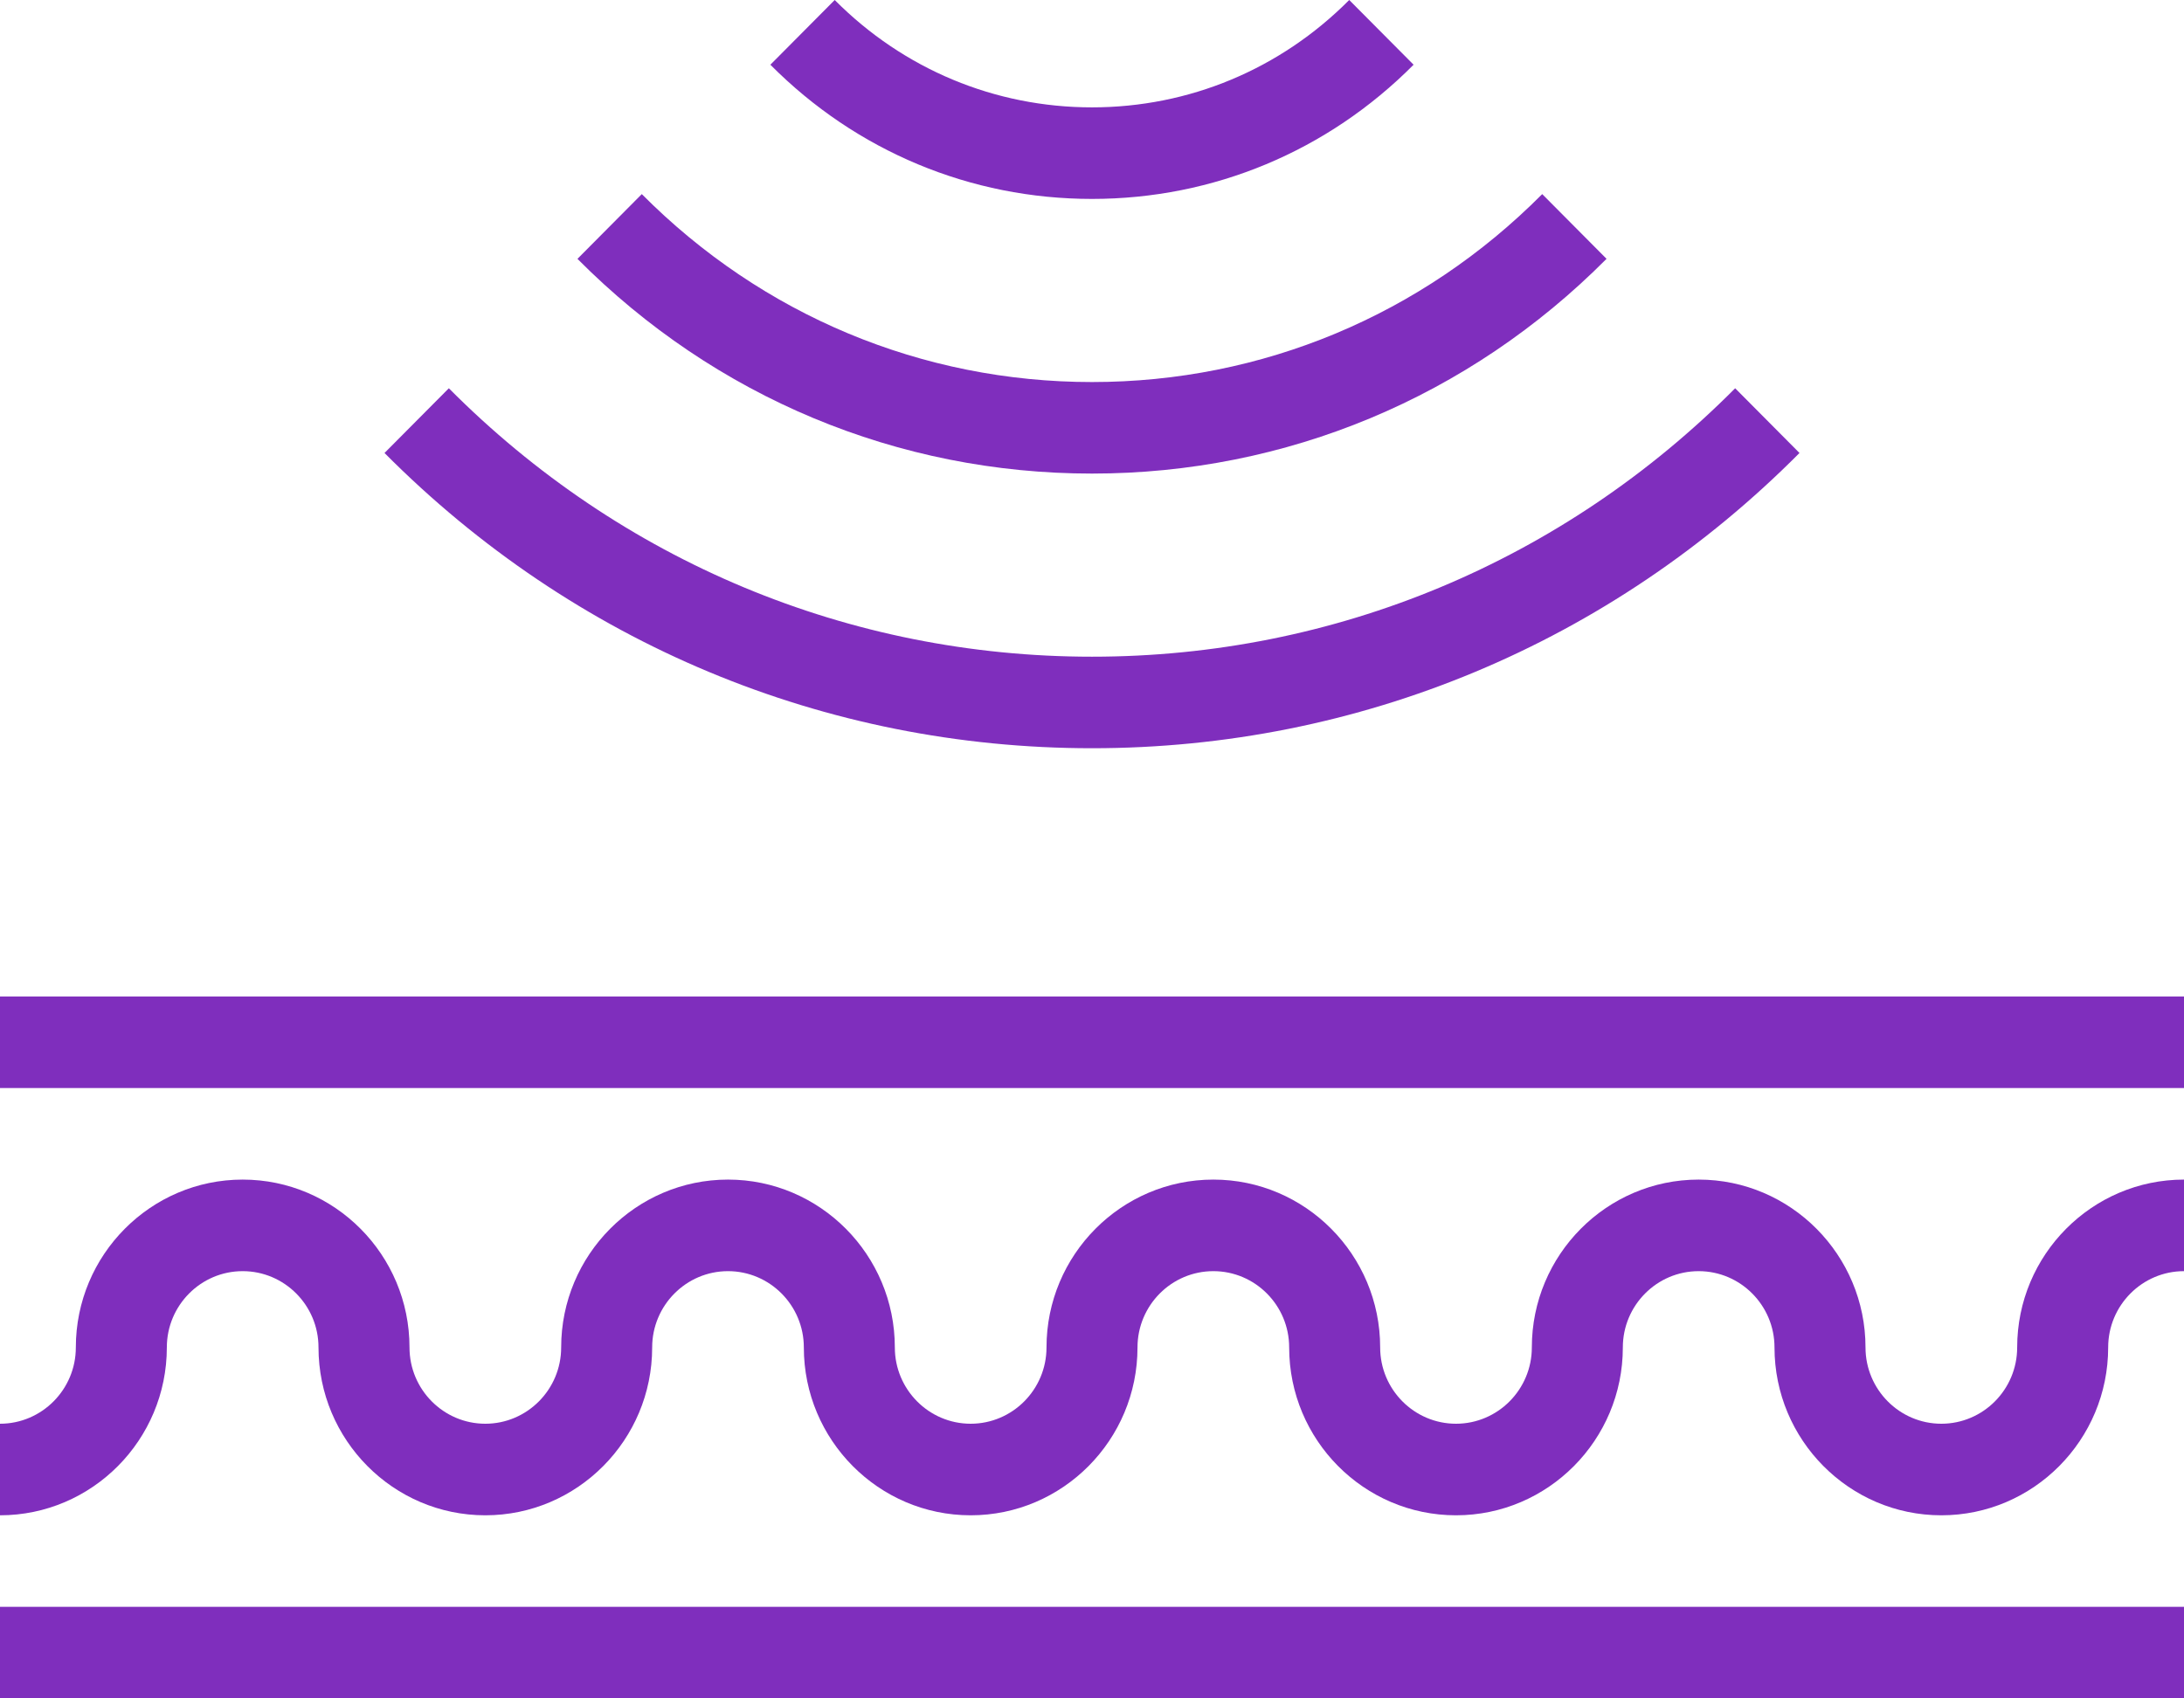 <svg width="72" height="56" viewBox="0 0 72 56" fill="none" xmlns="http://www.w3.org/2000/svg">
<g clip-path="url(#clip0_532_63)">
<path d="M21.158 6.4L19.037 8.535C23.575 13.101 29.599 15.615 36 15.615C42.401 15.615 48.425 13.101 52.963 8.534L50.842 6.4C46.871 10.396 41.6 12.597 36 12.597C30.401 12.597 25.13 10.396 21.158 6.4Z" fill="#7F2EBD"/>
<path d="M14.797 12.802L12.676 14.936C18.915 21.214 27.199 24.671 36 24.671C44.802 24.671 53.085 21.214 59.324 14.936L57.203 12.802C51.531 18.509 44.001 21.653 36 21.653C28 21.653 20.47 18.509 14.797 12.802Z" fill="#7F2EBD"/>
<path d="M25.397 2.134C28.232 4.988 31.998 6.559 36 6.559C40.001 6.559 43.766 4.988 46.602 2.134L44.48 -9.2716e-08C42.211 2.283 39.199 3.54 36 3.54C32.8 3.54 29.787 2.283 27.518 -8.34155e-07L25.397 2.134Z" fill="#7F2EBD"/>
<path d="M72 35.875L72 32.856L0 32.856L-1.31952e-07 35.875L72 35.875Z" fill="#7F2EBD"/>
<path d="M72 56L72 52.981L0 52.981L-1.31952e-07 56L72 56Z" fill="#7F2EBD"/>
<path d="M13.5 44.428C13.5 41.377 11.033 38.894 8 38.894C4.967 38.894 2.5 41.377 2.5 44.428C2.5 45.815 1.378 46.944 -3.51882e-07 46.944L-4.83833e-07 49.963C3.033 49.963 5.5 47.479 5.5 44.428C5.5 43.041 6.622 41.913 8 41.913C9.379 41.913 10.5 43.041 10.5 44.428C10.5 47.479 12.967 49.963 16 49.963C19.033 49.963 21.5 47.479 21.5 44.428C21.5 43.041 22.622 41.913 24 41.913C25.378 41.913 26.5 43.041 26.5 44.428C26.5 47.479 28.967 49.963 32 49.963C35.032 49.963 37.5 47.479 37.5 44.428C37.5 43.041 38.622 41.913 40 41.913C41.379 41.913 42.5 43.041 42.5 44.428C42.5 47.479 44.967 49.963 48 49.963C51.033 49.963 53.5 47.479 53.5 44.428C53.5 43.041 54.621 41.913 56 41.913C57.378 41.913 58.5 43.041 58.5 44.428C58.5 47.479 60.968 49.963 64 49.963C67.033 49.963 69.5 47.479 69.5 44.428C69.5 43.041 70.622 41.913 72 41.913L72 38.894C68.967 38.894 66.5 41.377 66.5 44.428C66.5 45.815 65.379 46.944 64 46.944C62.622 46.944 61.5 45.815 61.5 44.428C61.5 41.377 59.032 38.894 56 38.894C52.967 38.894 50.5 41.377 50.5 44.428C50.5 45.815 49.378 46.944 48 46.944C46.622 46.944 45.5 45.815 45.5 44.428C45.5 41.377 43.033 38.894 40 38.894C36.968 38.894 34.5 41.377 34.5 44.428C34.5 45.815 33.379 46.944 32 46.944C30.622 46.944 29.5 45.815 29.5 44.428C29.5 41.377 27.033 38.894 24 38.894C20.967 38.894 18.5 41.377 18.5 44.428C18.5 45.815 17.378 46.944 16 46.944C14.621 46.944 13.5 45.815 13.5 44.428Z" fill="#7F2EBD"/>
</g>
<defs>
<clipPath id="clip0_532_63">
<rect width="56" height="72" fill="white" transform="translate(72) rotate(90)"/>
</clipPath>
</defs>
</svg>
